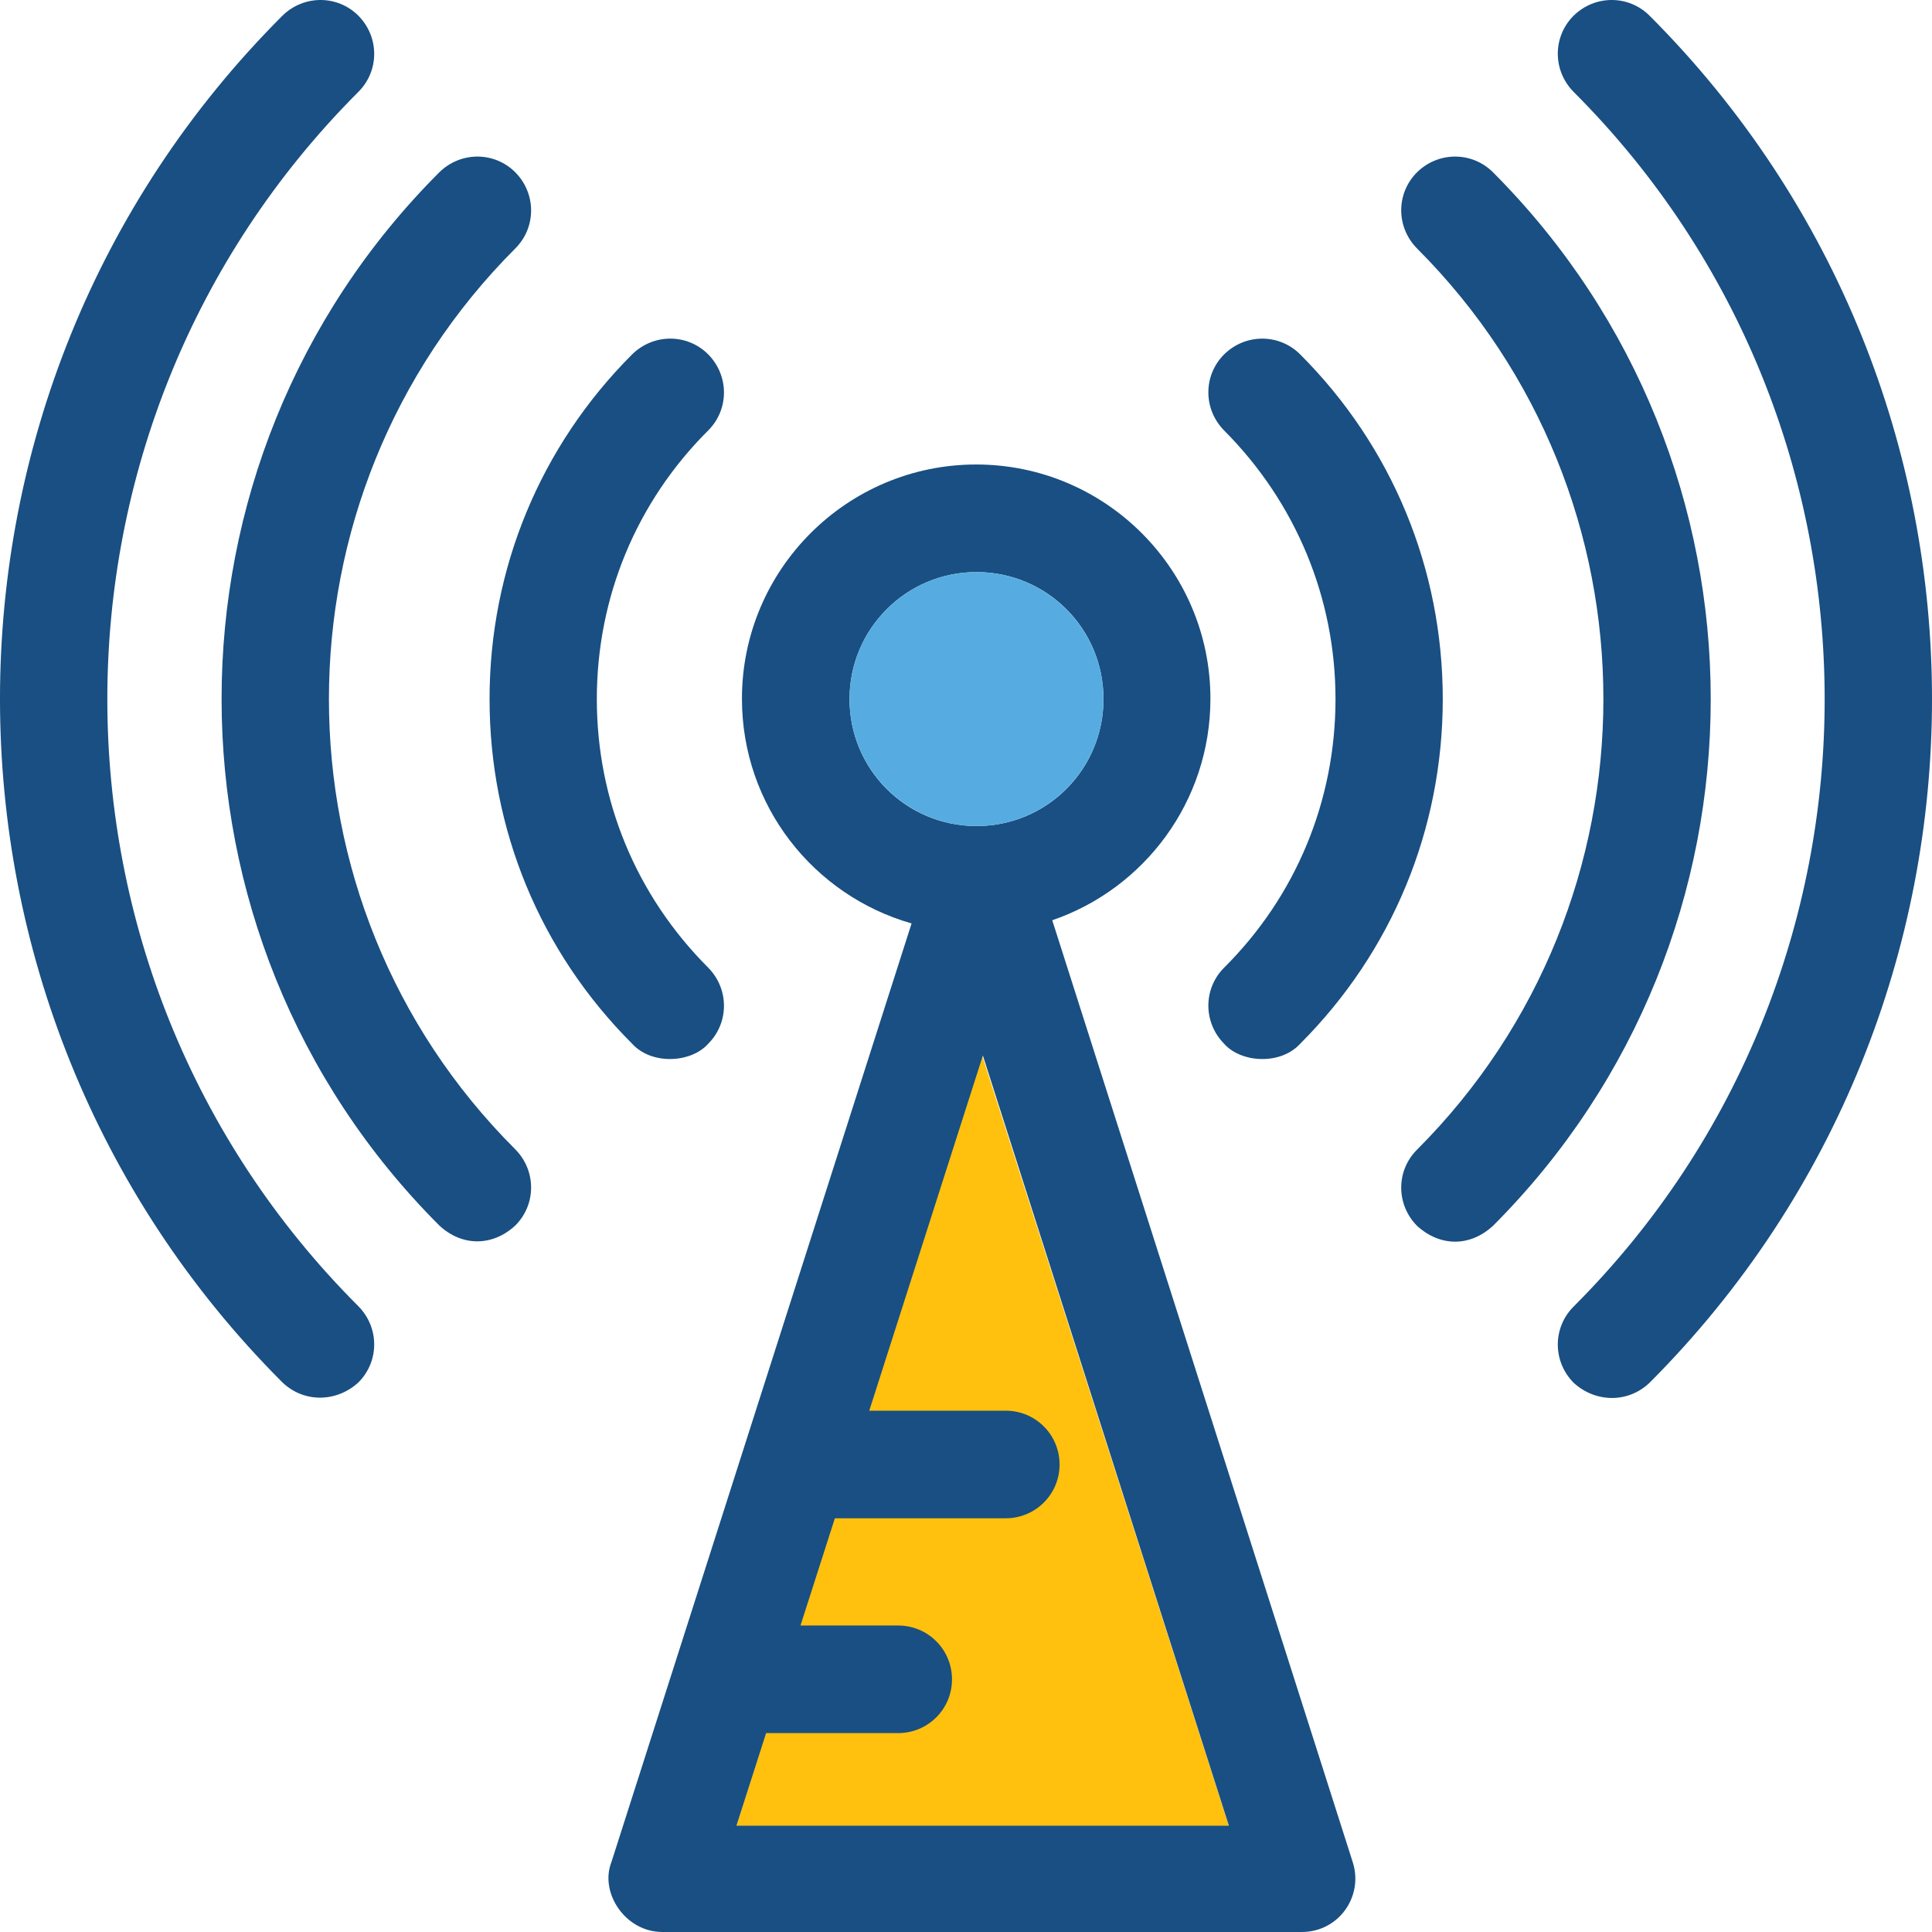 <svg xmlns="http://www.w3.org/2000/svg" xmlns:xlink="http://www.w3.org/1999/xlink" height="800px" width="800px" id="Layer_1" viewBox="0 0 392.436 392.436" xml:space="preserve"><polygon style="fill:#FFC10D;" points="149.543,370.909 249.616,370.909 199.515,214.465 "></polygon><g>	<path style="fill:#194F82;" d="M128.404,212.008c4.008,4.396,12.024,3.879,15.451,0c4.267-4.267,4.267-11.119,0-15.451  c-14.61-14.61-22.626-33.939-22.626-54.562s8.016-40.016,22.626-54.562c4.267-4.267,4.267-11.119,0-15.451  c-4.267-4.267-11.119-4.267-15.451,0c-18.683,18.683-28.962,43.572-28.962,70.012S109.657,193.261,128.404,212.008z"></path>	<path style="fill:#194F82;" d="M104.679,50.457c4.267-4.267,4.267-11.119,0-15.451c-4.267-4.267-11.119-4.267-15.451,0  c-58.958,58.958-58.958,154.958,0,213.915c4.719,4.396,10.925,4.202,15.451,0c4.267-4.267,4.267-11.119,0-15.451  C54.19,183.111,54.19,100.945,104.679,50.457z"></path>	<path style="fill:#194F82;" d="M72.808,18.651c4.267-4.267,4.267-11.119,0-15.451c-4.267-4.267-11.119-4.267-15.451,0  c-76.477,76.477-76.477,201.051,0,277.592c4.461,4.267,11.119,4.008,15.451,0c4.267-4.267,4.267-11.119,0-15.451  C4.8,197.398,4.8,86.659,72.808,18.651z"></path>	<path style="fill:#194F82;" d="M271.273,141.996c0,20.622-8.016,40.016-22.626,54.562c-4.267,4.267-4.267,11.119,0,15.451  c3.426,3.879,11.442,4.396,15.451,0c18.683-18.683,28.962-43.572,28.962-70.012s-10.279-51.329-28.962-70.012  c-4.267-4.267-11.119-4.267-15.451,0c-4.267,4.267-4.267,11.119,0,15.451C263.192,102.044,271.273,121.438,271.273,141.996z"></path>	<path style="fill:#194F82;" d="M303.273,35.006c-4.267-4.267-11.119-4.267-15.451,0c-4.267,4.267-4.267,11.119,0,15.451  c50.489,50.489,50.489,132.59,0,183.079c-4.267,4.267-4.267,11.119,0,15.451c4.59,4.202,10.667,4.396,15.451,0  C362.23,189.964,362.23,94.093,303.273,35.006z"></path>	<path style="fill:#194F82;" d="M335.079,3.2c-4.267-4.267-11.119-4.267-15.451,0c-4.267,4.267-4.267,11.119,0,15.451  c68.008,68.008,68.008,178.747,0,246.756c-4.267,4.267-4.267,11.119,0,15.451c4.331,4.008,10.99,4.267,15.451,0  C411.556,204.251,411.556,79.741,335.079,3.2z"></path>	<path style="fill:#194F82;" d="M213.737,186.925c18.683-6.4,32.129-24.113,32.129-44.994c0-26.246-21.333-47.58-47.58-47.58  s-47.58,21.333-47.58,47.58c0,21.721,14.545,39.952,34.457,45.64l-60.962,190.642c-2.457,6.206,2.78,14.222,10.343,14.222H264.42  c7.499,0,12.606-7.24,10.343-14.222L213.737,186.925z M172.558,141.996c0-14.222,11.507-25.794,25.794-25.794  c14.287,0,25.794,11.507,25.794,25.794c0,14.287-11.507,25.794-25.794,25.794C184.065,167.79,172.558,156.283,172.558,141.996z   M149.608,370.78l6.012-18.747h26.828c6.012,0,10.925-4.848,10.925-10.925c0-6.012-4.848-10.925-10.925-10.925h-19.846  l6.982-21.786h34.715c6.012,0,10.925-4.848,10.925-10.925c0-6.012-4.848-10.925-10.925-10.925h-27.733l23.079-72.145  l49.972,156.444H149.608V370.78z"></path></g><circle style="fill:#56ACE0;" cx="198.352" cy="141.996" r="25.794"></circle></svg>